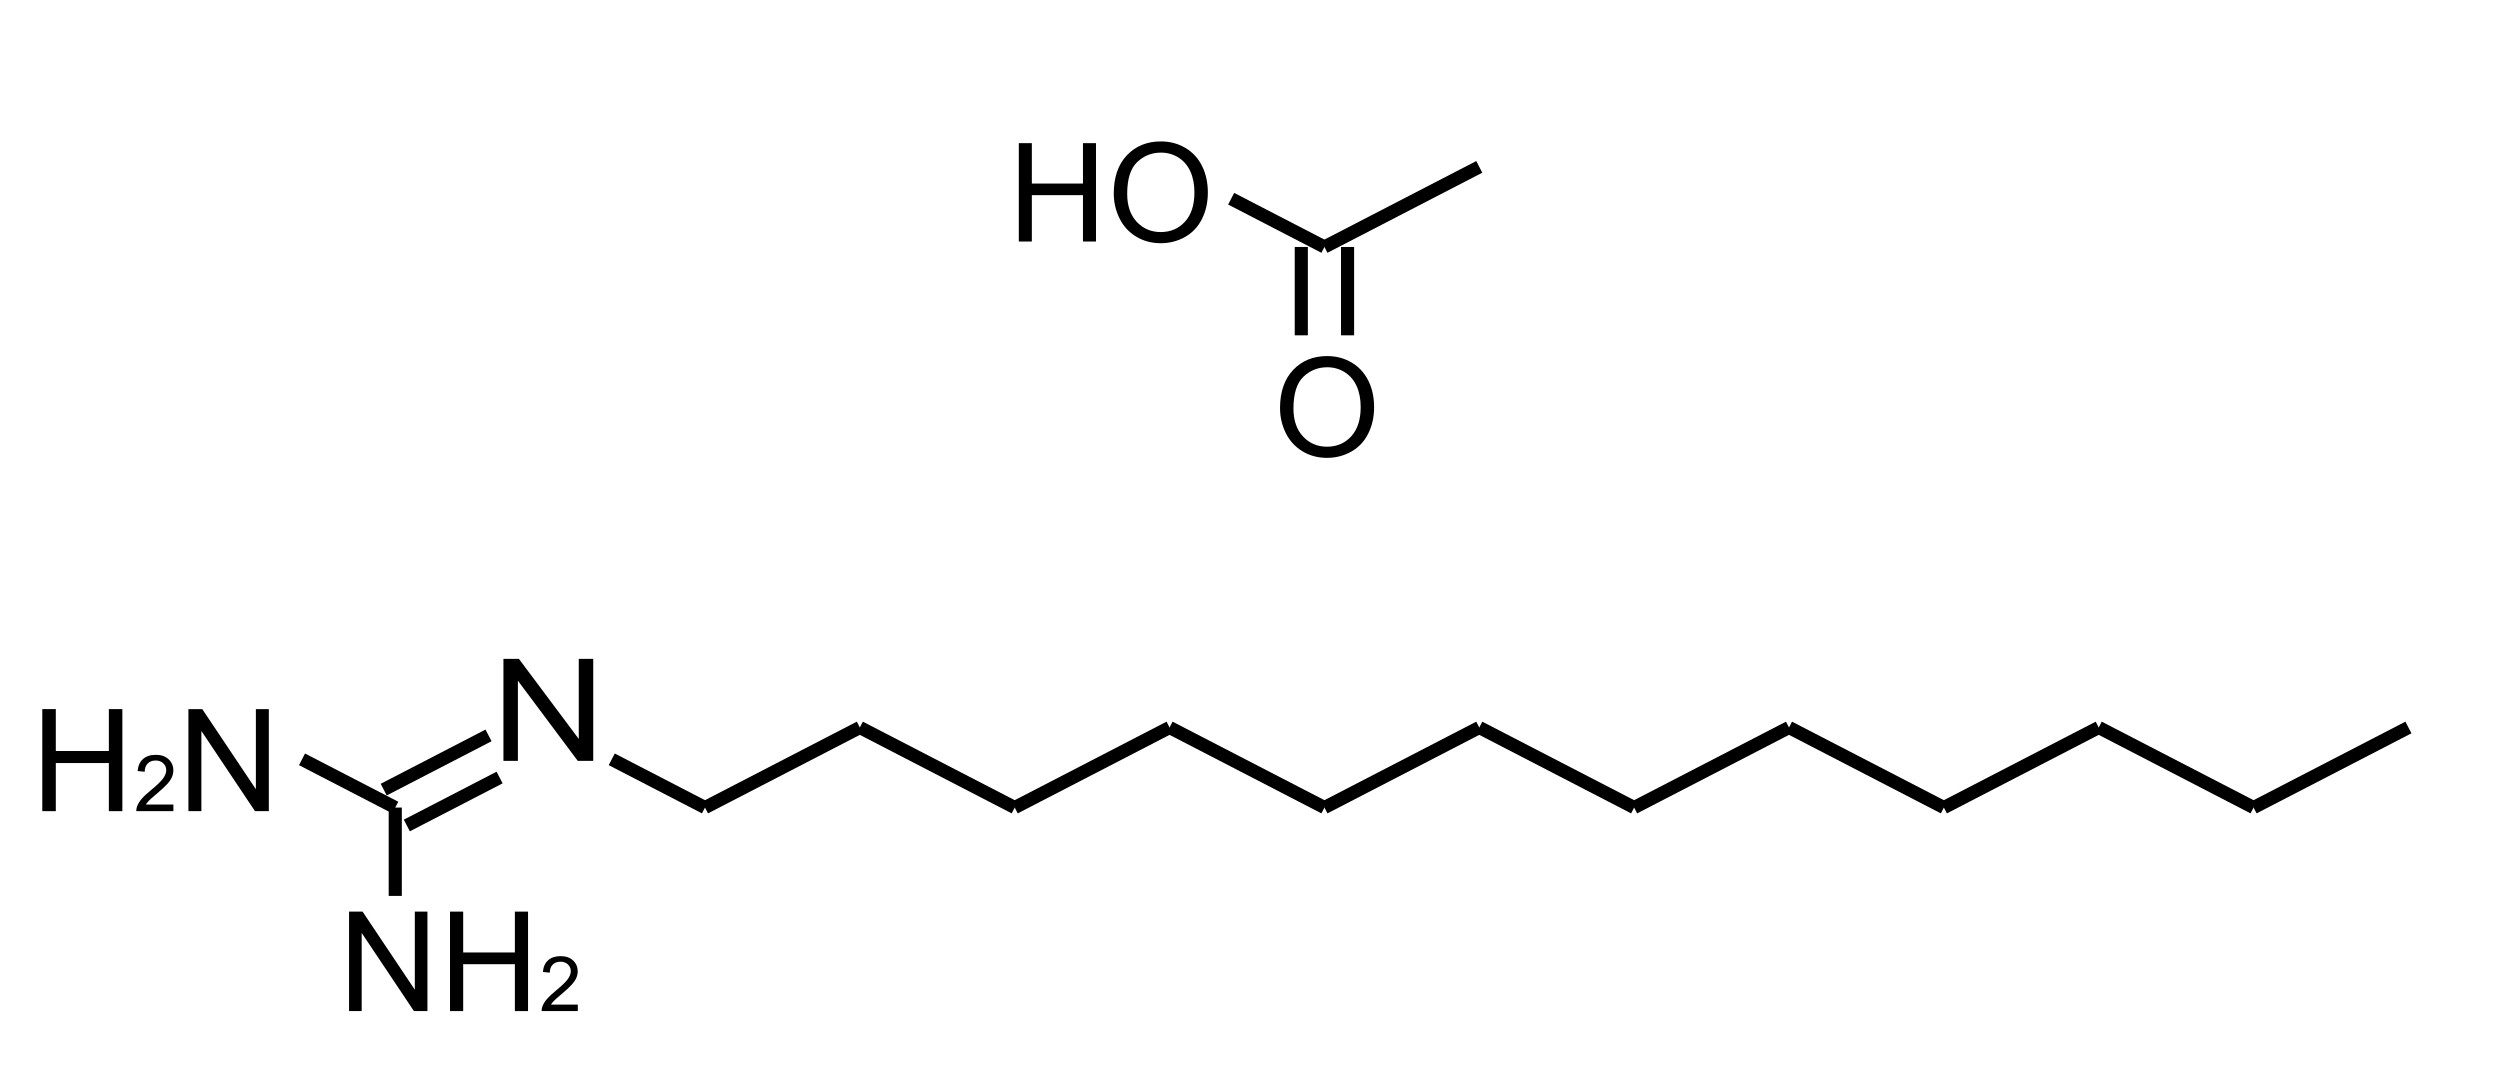 <?xml version="1.0" encoding="UTF-8" standalone="no"?>
<svg
   xmlns:dc="http://purl.org/dc/elements/1.1/"
   xmlns:cc="http://creativecommons.org/ns#"
   xmlns:rdf="http://www.w3.org/1999/02/22-rdf-syntax-ns#"
   xmlns:svg="http://www.w3.org/2000/svg"
   xmlns="http://www.w3.org/2000/svg"
   xmlns:sodipodi="http://sodipodi.sourceforge.net/DTD/sodipodi-0.dtd"
   xmlns:inkscape="http://www.inkscape.org/namespaces/inkscape"
   width="159.042"
   height="68.739"
   id="svg3842"
   sodipodi:version="0.32"
   inkscape:version="0.48.1 "
   sodipodi:docname="Dodine.svg"
   inkscape:output_extension="org.inkscape.output.svg.inkscape"
   version="1.0">
  <defs
     id="defs3907">
    <inkscape:perspective
       sodipodi:type="inkscape:persp3d"
       inkscape:vp_x="0 : 90 : 1"
       inkscape:vp_y="0 : 1000 : 0"
       inkscape:vp_z="180 : 90 : 1"
       inkscape:persp3d-origin="90 : 60 : 1"
       id="perspective3911" />
  </defs>
  <sodipodi:namedview
     inkscape:window-height="755"
     inkscape:window-width="1280"
     inkscape:pageshadow="2"
     inkscape:pageopacity="0.0"
     guidetolerance="10.0"
     gridtolerance="10.0"
     objecttolerance="10.0"
     borderopacity="1.0"
     bordercolor="#666666"
     pagecolor="#ffffff"
     id="base"
     showgrid="false"
     inkscape:zoom="7.4697024"
     inkscape:cx="79.52124"
     inkscape:cy="35.334456"
     inkscape:window-x="-4"
     inkscape:window-y="-4"
     inkscape:current-layer="svg3842"
     inkscape:window-maximized="0" />
  <desc
     id="desc3844">C15N3O2</desc>
  <!-- C15N3O2 -->
  <g
     transform="scale(1.057,0.946)"
     style="font-size:9.583px;font-weight:normal;text-anchor:middle;fill:#000000;font-family:Helvetica;-inkscape-font-specification:Bitstream Vera Sans"
     id="text3848">
    <path
       d="m 30.3,51.167 0,-6.86 0.931,0 3.603,5.386 0,-5.386 0.87,0 0,6.86 -0.931,0 -3.603,-5.391 0,5.391 z"
       style="font-size:9.583px;font-weight:normal;text-anchor:middle;fill:#000000;font-family:Helvetica;-inkscape-font-specification:Bitstream Vera Sans"
       id="path3015" />
  </g>
  <path
     style="font-weight:normal;stroke:#000000;stroke-width:0.835;-inkscape-font-specification:Bitstream Vera Sans"
     d="m 153.217,46.28 -9.852,5.094"
     id="line3866" />
  <path
     style="font-weight:normal;stroke:#000000;stroke-width:0.835;-inkscape-font-specification:Bitstream Vera Sans"
     d="m 143.365,51.374 -9.851,-5.094"
     id="line3868" />
  <path
     style="font-weight:normal;stroke:#000000;stroke-width:0.835;-inkscape-font-specification:Bitstream Vera Sans"
     d="m 133.514,46.28 -9.851,5.094"
     id="line3870" />
  <path
     style="font-weight:normal;stroke:#000000;stroke-width:0.835;-inkscape-font-specification:Bitstream Vera Sans"
     d="m 123.662,51.374 -9.851,-5.094"
     id="line3872" />
  <path
     style="font-weight:normal;stroke:#000000;stroke-width:0.835;-inkscape-font-specification:Bitstream Vera Sans"
     d="m 113.811,46.28 -9.853,5.094"
     id="line3874" />
  <path
     style="font-weight:normal;stroke:#000000;stroke-width:0.835;-inkscape-font-specification:Bitstream Vera Sans"
     d="M 103.958,51.374 94.107,46.28"
     id="line3876" />
  <path
     style="font-weight:normal;stroke:#000000;stroke-width:0.835;-inkscape-font-specification:Bitstream Vera Sans"
     d="m 94.107,46.28 -9.851,5.094"
     id="line3878" />
  <path
     style="font-weight:normal;stroke:#000000;stroke-width:0.835;-inkscape-font-specification:Bitstream Vera Sans"
     d="M 84.256,51.374 74.404,46.28"
     id="line3880" />
  <path
     style="font-weight:normal;stroke:#000000;stroke-width:0.835;-inkscape-font-specification:Bitstream Vera Sans"
     d="m 74.404,46.28 -9.852,5.094"
     id="line3882" />
  <path
     style="font-weight:normal;stroke:#000000;stroke-width:0.835;-inkscape-font-specification:Bitstream Vera Sans"
     d="M 64.552,51.374 54.7,46.28"
     id="line3884" />
  <path
     style="font-weight:normal;stroke:#000000;stroke-width:0.835;-inkscape-font-specification:Bitstream Vera Sans"
     d="M 54.7,46.28 44.849,51.374"
     id="line3886" />
  <path
     style="font-weight:normal;stroke:#000000;stroke-width:0.835;-inkscape-font-specification:Bitstream Vera Sans"
     d="M 44.849,51.374 38.917,48.306"
     id="line3888" />
  <path
     style="font-weight:normal;stroke:#000000;stroke-width:0.835;-inkscape-font-specification:Bitstream Vera Sans"
     d="m 31.079,46.784 -6.669,3.449"
     id="line3890" />
  <path
     style="font-weight:normal;stroke:#000000;stroke-width:0.835;-inkscape-font-specification:Bitstream Vera Sans"
     d="m 31.782,49.464 -5.901,3.051"
     id="line3892" />
  <path
     style="font-weight:normal;stroke:#000000;stroke-width:0.835;-inkscape-font-specification:Bitstream Vera Sans"
     d="M 25.145,51.374 19.213,48.306"
     id="line3894" />
  <path
     style="font-weight:normal;stroke:#000000;stroke-width:0.835;-inkscape-font-specification:Bitstream Vera Sans"
     d="m 25.145,51.374 0,5.621"
     id="line3896" />
  <path
     style="font-weight:normal;stroke:#000000;stroke-width:0.835;-inkscape-font-specification:Bitstream Vera Sans"
     d="m 94.107,10.616 -9.851,5.095"
     id="line3898" />
  <path
     style="font-weight:normal;stroke:#000000;stroke-width:0.835;-inkscape-font-specification:Bitstream Vera Sans"
     d="m 82.784,15.711 0,5.621"
     id="line3900" />
  <path
     style="font-weight:normal;stroke:#000000;stroke-width:0.835;-inkscape-font-specification:Bitstream Vera Sans"
     d="m 85.727,15.711 0,5.621"
     id="line3902" />
  <path
     style="font-weight:normal;stroke:#000000;stroke-width:0.835;-inkscape-font-specification:Bitstream Vera Sans"
     d="M 84.256,15.711 78.323,12.642"
     id="line3904" />
  <g
     style="font-size:8.841px;font-style:normal;font-weight:normal;fill:#000000;fill-opacity:1;stroke:none;font-family:Bitstream Vera Sans;-inkscape-font-specification:Bitstream Vera Sans"
     id="text3949">
    <path
       d="m 22.206,64.322 0,-6.328 0.859,0 3.324,4.968 0,-4.968 0.803,0 0,6.328 -0.859,0 -3.324,-4.973 0,4.973 z"
       style=""
       id="path3038" />
    <path
       d="m 28.629,64.322 0,-6.328 0.837,0 0,2.599 3.289,0 0,-2.599 0.837,0 0,6.328 -0.837,0 0,-2.983 -3.289,0 0,2.983 z"
       style=""
       id="path3040" />
    <path
       d="m 36.758,63.911 0,0.411 -2.301,0 c -0.003,-0.103 0.013,-0.202 0.05,-0.297 0.059,-0.157 0.152,-0.311 0.281,-0.463 0.129,-0.152 0.315,-0.328 0.559,-0.527 0.378,-0.31 0.634,-0.556 0.767,-0.737 0.133,-0.181 0.199,-0.353 0.199,-0.514 -2e-6,-0.169 -0.061,-0.312 -0.182,-0.429 -0.121,-0.116 -0.279,-0.174 -0.474,-0.175 -0.206,3e-6 -0.37,0.062 -0.494,0.185 -0.123,0.123 -0.186,0.294 -0.188,0.513 l -0.439,-0.045 c 0.03,-0.328 0.143,-0.577 0.34,-0.749 0.196,-0.172 0.46,-0.258 0.791,-0.258 0.334,3e-6 0.598,0.093 0.793,0.278 0.195,0.185 0.292,0.415 0.292,0.689 -2e-6,0.139 -0.028,0.276 -0.085,0.411 -0.057,0.135 -0.152,0.276 -0.284,0.425 -0.132,0.149 -0.352,0.353 -0.659,0.613 -0.256,0.215 -0.421,0.361 -0.494,0.438 -0.073,0.077 -0.133,0.154 -0.18,0.231 z"
       style="font-size:4.862px"
       id="path3042" />
  </g>
  <g
     style="font-size:9.07px;font-style:normal;font-weight:normal;fill:#000000;fill-opacity:1;stroke:none;font-family:Bitstream Vera Sans"
     id="text3963">
    <path
       d="m 2.691,51.603 0,-6.492 0.859,0 0,2.666 3.375,0 0,-2.666 0.859,0 0,6.492 -0.859,0 0,-3.06 -3.375,0 0,3.06 z"
       style=""
       id="path3045" />
    <path
       d="m 11.03,51.182 0,0.421 -2.36,0 c -0.003,-0.106 0.014,-0.207 0.051,-0.304 0.06,-0.161 0.156,-0.319 0.289,-0.475 0.132,-0.156 0.324,-0.336 0.574,-0.541 0.388,-0.318 0.65,-0.57 0.787,-0.756 0.136,-0.186 0.205,-0.362 0.205,-0.527 -2e-6,-0.174 -0.062,-0.32 -0.186,-0.44 -0.124,-0.119 -0.286,-0.179 -0.486,-0.179 -0.211,3e-6 -0.38,0.063 -0.507,0.19 -0.127,0.127 -0.191,0.302 -0.192,0.526 l -0.451,-0.046 c 0.031,-0.336 0.147,-0.592 0.348,-0.768 0.201,-0.176 0.472,-0.264 0.811,-0.264 0.343,3e-6 0.614,0.095 0.814,0.285 0.2,0.19 0.3,0.425 0.3,0.706 -3e-6,0.143 -0.029,0.283 -0.088,0.421 -0.058,0.138 -0.155,0.283 -0.291,0.436 -0.136,0.153 -0.361,0.362 -0.676,0.628 -0.263,0.221 -0.432,0.371 -0.507,0.449 -0.075,0.079 -0.136,0.158 -0.185,0.237 z"
       style="font-size:4.988px"
       id="path3047" />
    <path
       d="m 11.987,51.603 0,-6.492 0.881,0 3.41,5.097 0,-5.097 0.824,0 0,6.492 -0.881,0 -3.41,-5.102 0,5.102 z"
       style=""
       id="path3049" />
  </g>
  <g
     style="font-size:8.742px;font-style:normal;font-weight:normal;fill:#000000;fill-opacity:1;stroke:none;font-family:Bitstream Vera Sans"
     id="text3969">
    <path
       d="m 81.431,25.972 c 0,-1.039 0.279,-1.852 0.837,-2.439 0.558,-0.588 1.278,-0.881 2.16,-0.881 0.578,7e-6 1.098,0.138 1.562,0.414 0.464,0.276 0.817,0.661 1.061,1.155 0.243,0.494 0.365,1.054 0.365,1.68 -6e-6,0.635 -0.128,1.202 -0.384,1.703 -0.256,0.501 -0.619,0.88 -1.088,1.138 -0.47,0.258 -0.976,0.386 -1.52,0.386 -0.589,0 -1.116,-0.142 -1.579,-0.427 -0.464,-0.285 -0.815,-0.673 -1.054,-1.165 -0.239,-0.492 -0.359,-1.013 -0.359,-1.562 z m 0.854,0.013 c -10e-7,0.754 0.203,1.348 0.608,1.782 0.406,0.434 0.914,0.651 1.526,0.651 0.623,0 1.136,-0.219 1.539,-0.657 0.403,-0.438 0.604,-1.06 0.604,-1.865 -6e-6,-0.509 -0.086,-0.954 -0.258,-1.334 -0.172,-0.38 -0.424,-0.674 -0.756,-0.884 -0.332,-0.209 -0.704,-0.314 -1.116,-0.314 -0.586,6e-6 -1.091,0.201 -1.513,0.604 -0.423,0.403 -0.634,1.075 -0.634,2.017 z"
       style=""
       id="path3052" />
  </g>
  <g
     style="font-size:8.742px;font-style:normal;font-weight:normal;fill:#000000;fill-opacity:1;stroke:none;font-family:Bitstream Vera Sans"
     id="text3973">
    <path
       d="m 64.814,15.365 0,-6.258 0.828,0 0,2.57 3.253,0 0,-2.57 0.828,0 0,6.258 -0.828,0 0,-2.95 -3.253,0 0,2.95 z"
       style=""
       id="path3055" />
    <path
       d="m 70.854,12.317 c 0,-1.039 0.279,-1.852 0.837,-2.439 0.558,-0.588 1.278,-0.881 2.16,-0.881 0.578,6.4e-6 1.098,0.138 1.562,0.414 0.464,0.276 0.817,0.661 1.061,1.155 0.243,0.494 0.365,1.054 0.365,1.68 -6e-6,0.635 -0.128,1.202 -0.384,1.703 -0.256,0.501 -0.619,0.88 -1.088,1.138 -0.47,0.258 -0.976,0.386 -1.52,0.386 -0.589,0 -1.116,-0.142 -1.579,-0.427 -0.464,-0.285 -0.815,-0.673 -1.054,-1.165 -0.239,-0.492 -0.359,-1.013 -0.359,-1.562 z m 0.854,0.013 c -2e-6,0.754 0.203,1.348 0.608,1.782 0.406,0.434 0.914,0.651 1.526,0.651 0.623,1e-6 1.136,-0.219 1.539,-0.657 0.403,-0.438 0.604,-1.06 0.604,-1.865 -5e-6,-0.509 -0.086,-0.954 -0.258,-1.334 -0.172,-0.38 -0.424,-0.674 -0.756,-0.884 -0.332,-0.209 -0.704,-0.314 -1.116,-0.314 -0.586,5.7e-6 -1.091,0.201 -1.513,0.604 -0.423,0.403 -0.634,1.075 -0.634,2.017 z"
       style=""
       id="path3057" />
  </g>
</svg>
